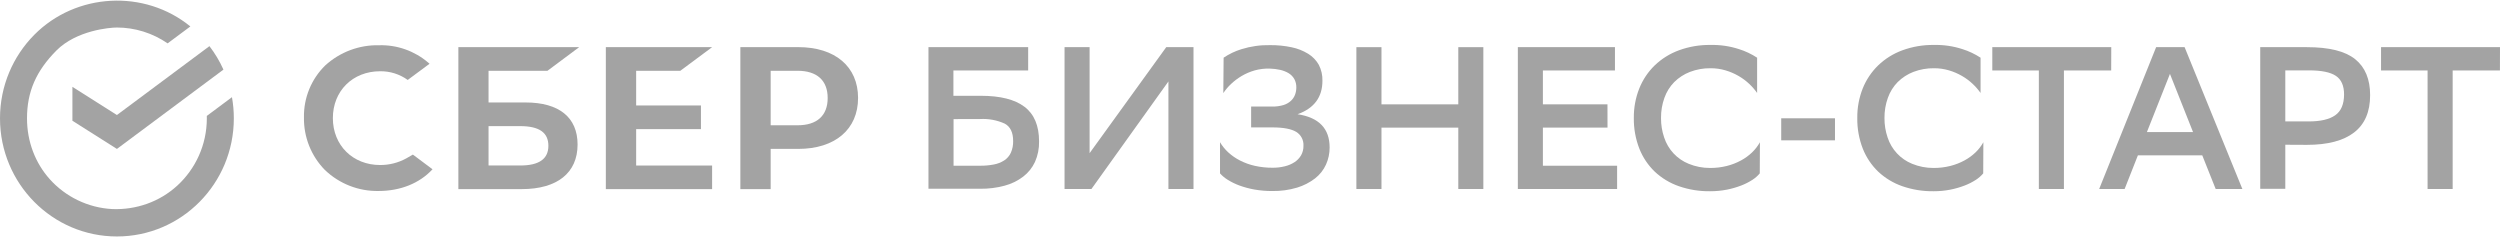 <svg width="254" height="25" viewBox="0 0 254 25" fill="none" xmlns="http://www.w3.org/2000/svg">
<path d="M69.121 7.191L72.35 4.792H61.553V19.218H72.35V16.815H64.633V13.12H71.216V10.717H64.633V7.191H69.121Z" fill="black" fill-opacity="0.36"/>
<path d="M53.4 10.411H49.636V7.191H55.623L58.848 4.788H46.57V19.214H53.005C56.614 19.214 58.682 17.565 58.682 14.684C58.682 11.93 56.806 10.411 53.4 10.411ZM52.864 16.814H49.636V12.814H52.849C54.807 12.814 55.716 13.482 55.716 14.814C55.716 16.147 54.767 16.814 52.864 16.814V16.814Z" fill="black" fill-opacity="0.36"/>
<path d="M81.097 4.788H75.22V19.214H78.3V15.128H81.097C84.85 15.128 87.18 13.135 87.18 9.952C87.18 6.769 84.85 4.788 81.097 4.788ZM81.034 12.728H78.3V7.191H81.034C83.006 7.191 84.092 8.172 84.092 9.96C84.092 11.747 83.006 12.728 81.034 12.728Z" fill="black" fill-opacity="0.36"/>
<path d="M41.28 16.09C40.464 16.538 39.549 16.77 38.621 16.766C35.843 16.766 33.819 14.762 33.819 12C33.819 9.239 35.836 7.239 38.621 7.239C39.625 7.225 40.607 7.535 41.424 8.123L43.641 6.478L43.497 6.351C42.103 5.168 40.329 4.544 38.51 4.597C36.495 4.551 34.539 5.285 33.043 6.649C32.344 7.332 31.792 8.152 31.42 9.059C31.048 9.966 30.865 10.94 30.882 11.922C30.864 12.913 31.044 13.897 31.41 14.816C31.776 15.735 32.321 16.571 33.013 17.273C34.484 18.678 36.442 19.443 38.466 19.404C40.682 19.404 42.629 18.624 43.944 17.198L41.949 15.706L41.28 16.09Z" fill="black" fill-opacity="0.36"/>
<path d="M94.332 4.792H104.461V7.161H96.866V9.732H99.659C101.629 9.732 103.106 10.105 104.091 10.852C105.076 11.598 105.569 12.771 105.569 14.37C105.585 15.09 105.442 15.803 105.151 16.46C104.875 17.049 104.462 17.561 103.947 17.953C103.384 18.379 102.744 18.689 102.063 18.867C101.259 19.084 100.428 19.188 99.596 19.177H94.332V4.792ZM96.881 12.102V16.837H99.592C100.053 16.841 100.513 16.8 100.966 16.714C101.343 16.646 101.703 16.506 102.026 16.3C102.318 16.111 102.551 15.843 102.699 15.527C102.866 15.15 102.947 14.739 102.935 14.326C102.935 13.46 102.651 12.874 102.089 12.564C101.302 12.206 100.44 12.044 99.577 12.094L96.881 12.102Z" fill="black" fill-opacity="0.36"/>
<path d="M110.703 15.561L118.49 4.792H121.26V19.203H118.712V8.273L110.888 19.203H108.158V4.792H110.703V15.561Z" fill="black" fill-opacity="0.36"/>
<path d="M124.319 5.862C124.878 5.486 125.489 5.194 126.133 4.996C127.076 4.702 128.06 4.564 129.047 4.586C129.779 4.578 130.51 4.651 131.226 4.802C131.82 4.923 132.389 5.146 132.907 5.463C133.356 5.737 133.728 6.123 133.989 6.582C134.249 7.083 134.376 7.644 134.359 8.209C134.359 9.871 133.517 11.003 131.832 11.605C134.004 11.936 135.09 13.062 135.09 14.982C135.093 15.582 134.967 16.175 134.721 16.721C134.469 17.272 134.089 17.753 133.613 18.124C133.065 18.544 132.447 18.861 131.788 19.061C130.972 19.305 130.123 19.422 129.272 19.408C128.661 19.412 128.05 19.361 127.448 19.255C126.927 19.163 126.415 19.026 125.918 18.844C125.506 18.693 125.11 18.499 124.736 18.266C124.446 18.089 124.182 17.87 123.953 17.616V14.448C124.181 14.831 124.462 15.178 124.788 15.478C125.144 15.804 125.542 16.08 125.97 16.299C126.451 16.547 126.961 16.731 127.488 16.848C128.087 16.982 128.699 17.047 129.313 17.042C129.725 17.045 130.136 16.996 130.536 16.896C130.887 16.814 131.222 16.672 131.526 16.475C131.796 16.299 132.022 16.063 132.187 15.784C132.354 15.491 132.439 15.156 132.431 14.818C132.449 14.535 132.389 14.253 132.259 14.002C132.129 13.751 131.932 13.542 131.692 13.396C131.193 13.098 130.388 12.944 129.276 12.944H127.115V10.825H129.254C129.647 10.835 130.04 10.782 130.417 10.668C130.691 10.583 130.943 10.439 131.156 10.247C131.34 10.076 131.483 9.866 131.574 9.631C131.662 9.392 131.707 9.139 131.707 8.885C131.714 8.587 131.644 8.292 131.503 8.03C131.365 7.788 131.168 7.585 130.931 7.44C130.666 7.283 130.378 7.169 130.078 7.101C129.729 7.023 129.374 6.979 129.017 6.97C128.498 6.952 127.978 7.014 127.477 7.153C127.013 7.285 126.567 7.475 126.151 7.72C125.763 7.951 125.401 8.223 125.072 8.534C124.776 8.81 124.514 9.121 124.289 9.459L124.319 5.862Z" fill="black" fill-opacity="0.36"/>
<path d="M148.163 12.967H140.358V19.203H137.809V4.792H140.358V10.602H148.163V4.792H150.708V19.203H148.163V12.967Z" fill="black" fill-opacity="0.36"/>
<path d="M163.323 12.967H156.758V16.837H164.298V19.203H154.213V4.792H164.08V7.161H156.758V10.602H163.319L163.323 12.967Z" fill="black" fill-opacity="0.36"/>
<path d="M178.793 17.616C178.58 17.869 178.331 18.087 178.054 18.266C177.697 18.498 177.317 18.691 176.92 18.844C176.447 19.026 175.961 19.167 175.465 19.266C174.898 19.377 174.321 19.432 173.743 19.43C172.662 19.444 171.586 19.27 170.563 18.915C169.659 18.6 168.83 18.1 168.129 17.445C167.444 16.788 166.909 15.99 166.559 15.105C166.171 14.11 165.98 13.047 165.997 11.978C165.986 10.956 166.173 9.942 166.548 8.993C166.901 8.107 167.436 7.307 168.117 6.645C168.823 5.969 169.659 5.447 170.574 5.112C171.602 4.735 172.69 4.55 173.784 4.567C174.764 4.544 175.742 4.686 176.676 4.989C177.328 5.193 177.95 5.487 178.523 5.862V9.444C178.286 9.109 178.016 8.799 177.718 8.519C177.389 8.21 177.026 7.94 176.636 7.716C176.218 7.475 175.775 7.285 175.313 7.149C174.82 7.003 174.309 6.93 173.795 6.933C173.079 6.923 172.367 7.05 171.697 7.306C171.102 7.535 170.56 7.886 170.105 8.336C169.661 8.788 169.32 9.333 169.107 9.933C168.869 10.595 168.751 11.296 168.76 12C168.755 12.669 168.863 13.334 169.078 13.967C169.275 14.57 169.6 15.122 170.031 15.584C170.462 16.046 170.987 16.407 171.571 16.642C172.258 16.923 172.992 17.067 173.732 17.064C174.312 17.07 174.891 17.001 175.453 16.859C175.951 16.734 176.431 16.548 176.883 16.303C177.295 16.082 177.675 15.806 178.013 15.482C178.327 15.18 178.595 14.833 178.808 14.452L178.793 17.616Z" fill="black" fill-opacity="0.36"/>
<path d="M180.972 12.019H186.435V14.258H180.972V12.019Z" fill="black" fill-opacity="0.36"/>
<path d="M201.495 17.616C201.282 17.869 201.033 18.087 200.757 18.266C200.399 18.498 200.019 18.691 199.623 18.844C199.15 19.026 198.663 19.167 198.167 19.266C197.6 19.377 197.024 19.432 196.446 19.43C195.364 19.444 194.288 19.27 193.265 18.915C192.362 18.6 191.533 18.1 190.831 17.445C190.147 16.788 189.612 15.99 189.261 15.105C188.874 14.11 188.683 13.047 188.7 11.978C188.689 10.956 188.876 9.942 189.25 8.993C189.604 8.107 190.139 7.307 190.82 6.645C191.526 5.969 192.362 5.447 193.277 5.112C194.305 4.735 195.393 4.55 196.486 4.567C197.467 4.544 198.445 4.686 199.379 4.989C200.031 5.193 200.653 5.487 201.226 5.862V9.444C200.989 9.109 200.719 8.799 200.42 8.519C200.092 8.21 199.729 7.94 199.338 7.716C198.921 7.475 198.477 7.285 198.016 7.149C197.523 7.003 197.011 6.93 196.498 6.933C195.781 6.923 195.07 7.05 194.399 7.306C193.804 7.535 193.263 7.886 192.807 8.336C192.363 8.788 192.023 9.333 191.81 9.933C191.571 10.595 191.454 11.296 191.463 12C191.458 12.669 191.565 13.334 191.78 13.967C191.977 14.57 192.303 15.122 192.734 15.584C193.164 16.046 193.69 16.407 194.274 16.642C194.96 16.923 195.694 17.067 196.435 17.064C197.015 17.07 197.593 17.001 198.156 16.859C198.654 16.734 199.134 16.548 199.586 16.303C199.998 16.082 200.378 15.806 200.716 15.482C201.03 15.18 201.297 14.833 201.51 14.452L201.495 17.616Z" fill="black" fill-opacity="0.36"/>
<path d="M214.497 7.161H209.695V19.203H207.147V7.161H202.418V4.792H214.505L214.497 7.161Z" fill="black" fill-opacity="0.36"/>
<path d="M227.825 19.203H225.114L223.751 15.785H217.209L215.861 19.203H213.275L219.063 4.792H221.956L227.825 19.203ZM222.813 13.419L220.467 7.508L218.125 13.419H222.813Z" fill="black" fill-opacity="0.36"/>
<path d="M232.187 14.706V19.184H229.639V4.792H234.389C236.642 4.792 238.275 5.199 239.287 6.015C240.299 6.831 240.805 8.05 240.805 9.672C240.805 11.359 240.262 12.622 239.176 13.46C238.09 14.298 236.49 14.717 234.374 14.717L232.187 14.706ZM232.187 7.15V12.337H234.57C235.767 12.337 236.663 12.128 237.259 11.71C237.855 11.292 238.154 10.588 238.157 9.598C238.157 8.707 237.878 8.077 237.322 7.706C236.764 7.333 235.844 7.15 234.611 7.15H232.187Z" fill="black" fill-opacity="0.36"/>
<path d="M253.993 7.161H249.191V19.203H246.642V7.161H241.914V4.792H254L253.993 7.161Z" fill="black" fill-opacity="0.36"/>
<path d="M19.34 2.687L17.029 4.407C15.519 3.362 13.708 2.796 11.878 2.796C11.143 2.796 7.757 3.086 5.726 5.138C3.671 7.214 2.745 9.314 2.744 12.024C2.744 14.404 3.594 16.575 5.062 18.213C6.64 19.972 8.924 21.117 11.423 21.242C13.839 21.331 16.204 20.511 18.006 18.864C19.852 17.173 21.014 14.732 21.014 12.023C21.014 11.942 21.012 11.859 21.01 11.778L23.567 9.874C23.692 10.572 23.757 11.29 23.757 12.024C23.757 15.338 22.427 18.339 20.278 20.509C18.129 22.682 15.159 24.024 11.88 24.025C5.318 24.026 0 18.649 0 12.025C0.001 8.709 1.33 5.71 3.479 3.54C7.717 -0.741 14.681 -1.117 19.34 2.687Z" fill="black" fill-opacity="0.36"/>
<path d="M21.279 4.688C21.84 5.42 22.319 6.22 22.702 7.072L11.879 15.131L7.357 12.268V8.822L11.879 11.686L21.279 4.688Z" fill="black" fill-opacity="0.36"/>
</svg>
